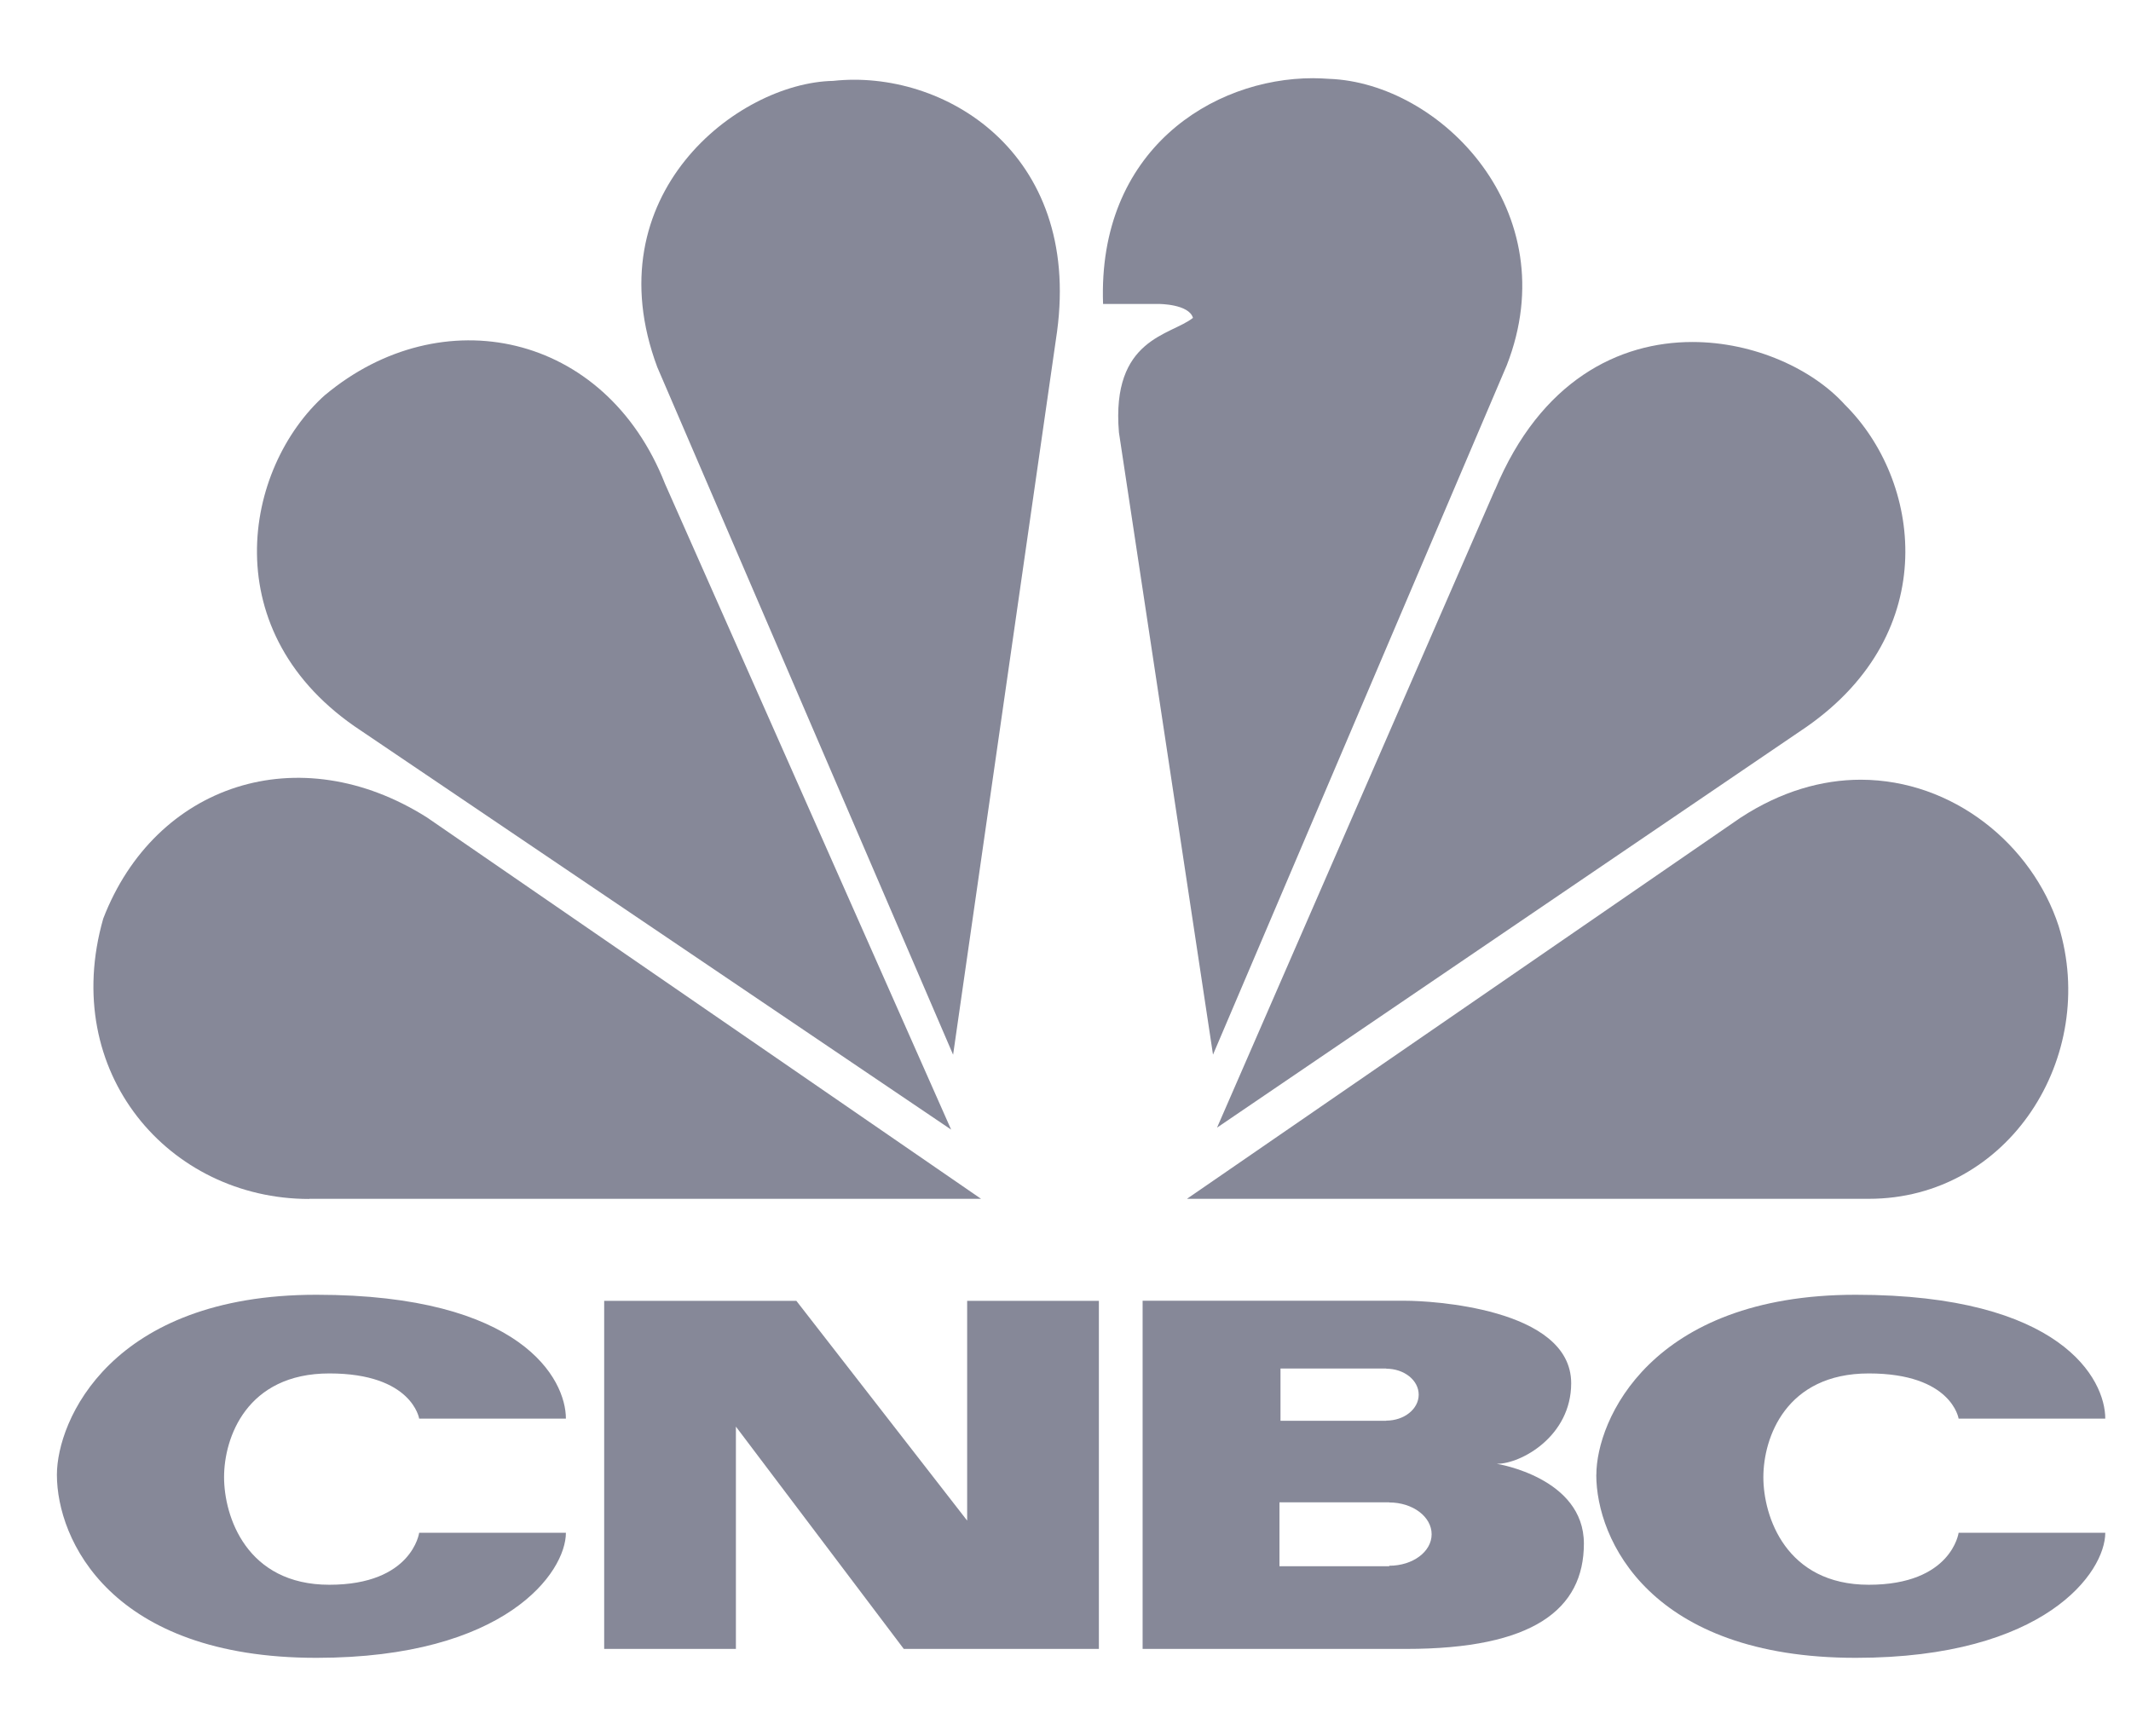 <svg width="27" height="22" viewBox="0 0 27 22" fill="none" xmlns="http://www.w3.org/2000/svg">
<g clip-path="url(#clip0_161_1280)">
<path d="M4.12 5.004C3.081 5.931 2.703 8.032 4.576 9.261L12.051 14.315L8.426 6.131C7.667 4.2 5.589 3.779 4.121 5.004" fill="#868898"/>
<path d="M10.555 1.025C9.34 1.05 7.515 2.476 8.328 4.653L12.076 13.366L13.393 4.202C13.699 1.925 11.95 0.873 10.556 1.025" fill="#868898"/>
<path d="M13.976 3.852H14.685C14.685 3.852 15.063 3.852 15.115 4.028C14.836 4.253 14.076 4.281 14.177 5.48L15.369 13.365L19.091 4.629C19.852 2.678 18.254 1.049 16.837 0.999C16.771 0.995 16.705 0.991 16.636 0.991C15.363 0.991 13.905 1.903 13.976 3.852" fill="#868898"/>
<path d="M18.941 6.206L15.42 14.29L22.892 9.209C24.614 8.005 24.336 6.08 23.374 5.128C22.97 4.68 22.228 4.334 21.442 4.334C20.514 4.334 19.519 4.82 18.943 6.205" fill="#868898"/>
<path d="M22.056 10.36L15.039 15.192H23.679C25.451 15.192 26.591 13.39 26.084 11.737C25.745 10.698 24.743 9.883 23.577 9.881C23.087 9.881 22.567 10.027 22.055 10.361" fill="#868898"/>
<path d="M3.917 15.192H12.43L5.411 10.36C3.79 9.334 1.966 9.935 1.308 11.641C0.751 13.592 2.143 15.194 3.917 15.194" fill="#868898"/>
<path d="M0.721 18.689C0.721 19.511 1.404 21.009 4.009 21.009C6.412 21.009 7.17 19.922 7.17 19.424H5.311C5.311 19.424 5.222 20.083 4.173 20.083C3.124 20.083 2.839 19.219 2.839 18.719C2.839 18.22 3.123 17.405 4.173 17.405C5.223 17.405 5.311 17.978 5.311 17.978H7.17C7.17 17.479 6.614 16.408 4.009 16.408C1.405 16.408 0.721 18.003 0.721 18.689Z" fill="#868898"/>
<path d="M20.225 18.689C20.225 19.511 20.908 21.009 23.513 21.009C25.915 21.009 26.674 19.922 26.674 19.424H24.816C24.816 19.424 24.727 20.083 23.678 20.083C22.628 20.083 22.342 19.219 22.342 18.72C22.342 18.22 22.626 17.405 23.678 17.405C24.73 17.405 24.816 17.978 24.816 17.978H26.674C26.674 17.479 26.118 16.408 23.513 16.408C20.909 16.408 20.226 18.003 20.226 18.689" fill="#868898"/>
<path d="M12.254 16.485V19.27L10.09 16.485H7.655V20.896H9.324V18.079L11.451 20.896H13.923V16.485H12.254Z" fill="#868898"/>
<path d="M17.602 19.842V19.848H16.211V19.038H17.602V19.04C17.899 19.04 18.139 19.22 18.139 19.443C18.139 19.665 17.899 19.842 17.602 19.842ZM16.224 17.343H17.564V17.345C17.791 17.345 17.975 17.491 17.975 17.674C17.975 17.857 17.79 18.003 17.564 18.003V18.005H16.224V17.343ZM18.968 18.55C19.272 18.55 19.907 18.202 19.907 17.529C19.907 16.569 18.095 16.484 17.817 16.484H14.477V20.896H17.817C19.423 20.896 20.068 20.396 20.068 19.561C20.068 18.725 18.968 18.551 18.968 18.551V18.55Z" fill="#868898"/>
</g>
<defs>
<clipPath id="clip0_161_1280">
<rect width="26.691" height="20.018" fill="white" transform="translate(0.309 0.991)"/>
</clipPath>
</defs>
</svg>
